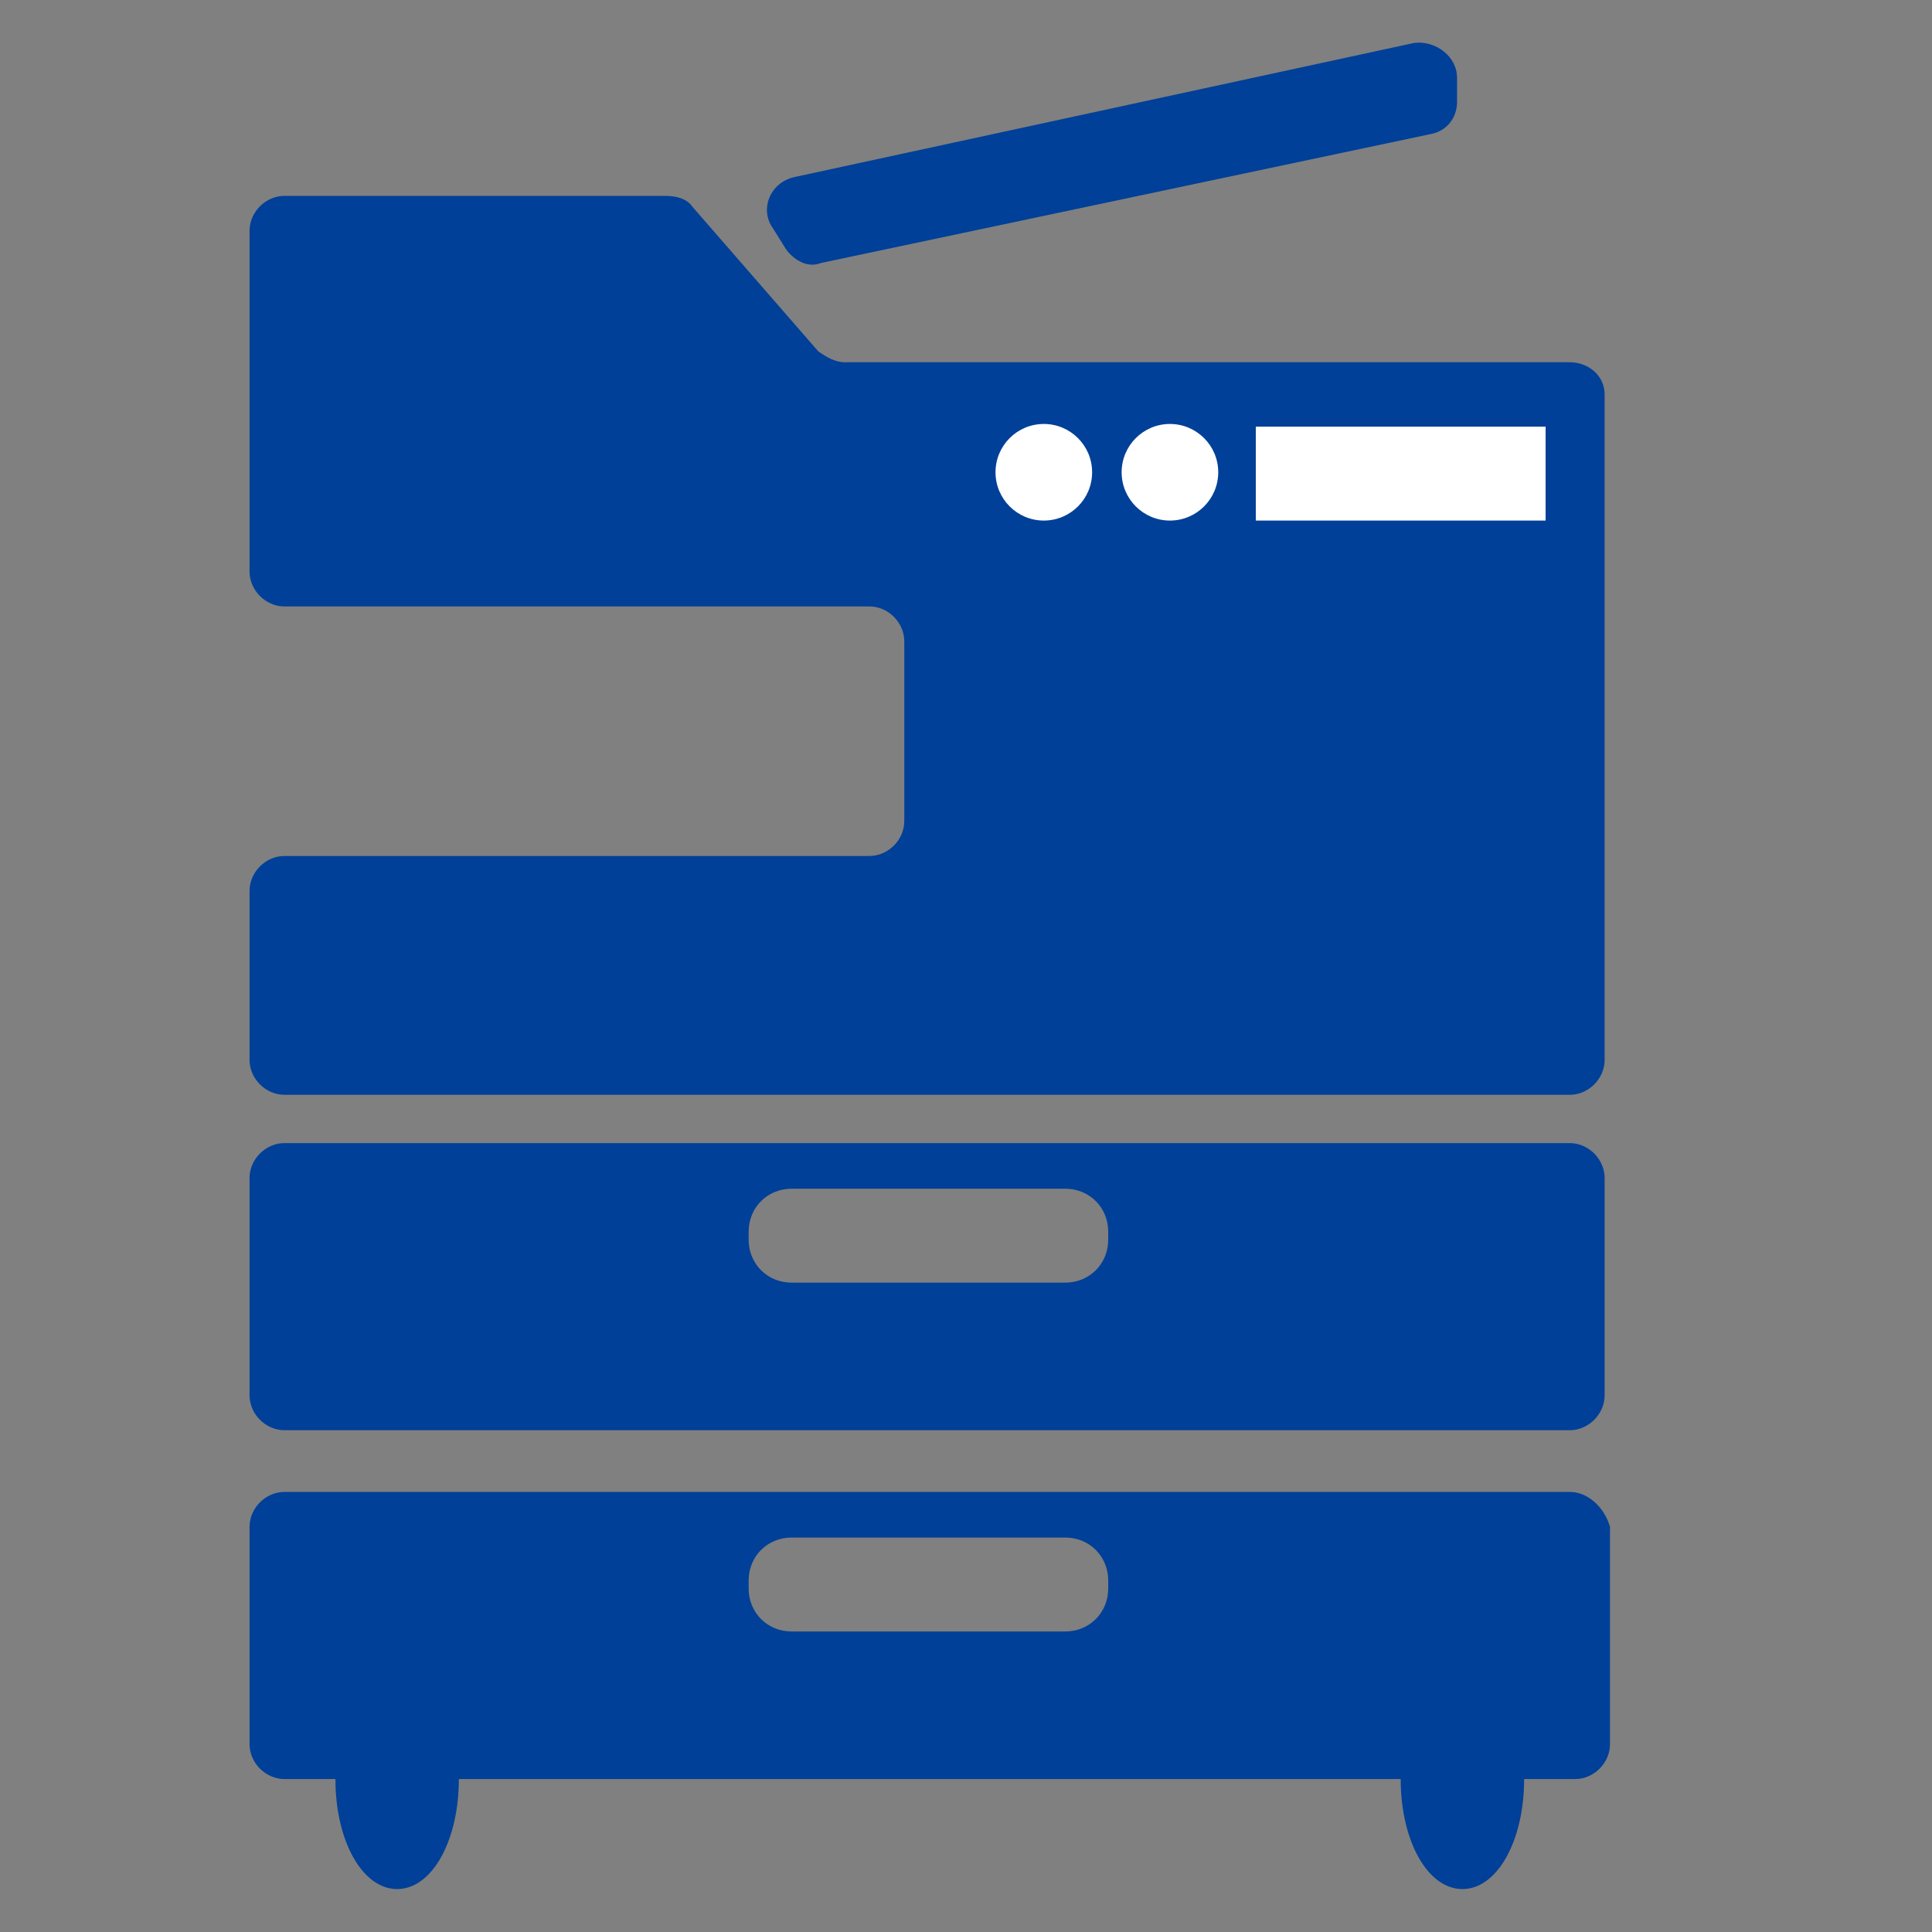 <?xml version="1.0" encoding="utf-8"?>
<!-- Generator: Adobe Illustrator 25.4.8, SVG Export Plug-In . SVG Version: 6.00 Build 0)  -->
<svg version="1.1" id="レイヤー_1" xmlns="http://www.w3.org/2000/svg" xmlns:xlink="http://www.w3.org/1999/xlink" x="0px"
	 y="0px" viewBox="0 0 72 72" style="enable-background:new 0 0 72 72;" xml:space="preserve">
<rect x="0" y="0" width="72" height="72" fill="#808080" stroke="none"/>
<style type="text/css">
	.st0{fill:#004098;}
	.st1{fill:#FFFFFF;}
</style>
<g>
	<g>
		<path class="st0" d="M52.7,1.6l-23.1,5c-0.9,0.2-1.3,1.2-0.8,1.9l0.5,0.8c0.3,0.4,0.8,0.7,1.3,0.5L53.3,5c0.6-0.1,1-0.6,1-1.2V2.9
			C54.3,2.1,53.5,1.5,52.7,1.6z"/>
		<path class="st0" d="M58.5,13.5h-27c-0.4,0-0.7-0.2-1-0.4l-4.7-5.4c-0.2-0.3-0.6-0.4-1-0.4H10.6c-0.7,0-1.3,0.6-1.3,1.3v5.1v4.2
			v3.4c0,0.7,0.6,1.3,1.3,1.3h21.8c0.7,0,1.3,0.6,1.3,1.3v6.7c0,0.7-0.6,1.3-1.3,1.3H10.6c-0.7,0-1.3,0.6-1.3,1.3v6.3
			c0,0.7,0.6,1.3,1.3,1.3h47.9c0.7,0,1.3-0.6,1.3-1.3V14.7C59.8,14,59.2,13.5,58.5,13.5z"/>
		<ellipse class="st1" cx="38.9" cy="17.6" rx="1.8" ry="1.8"/>
		<ellipse class="st1" cx="43.6" cy="17.6" rx="1.8" ry="1.8"/>
		<rect x="46.8" y="15.9" class="st1" width="10.8" height="3.5"/>
	</g>
	<g>
		<path class="st0" d="M58.5,42.6H10.6c-0.7,0-1.3,0.6-1.3,1.3V52c0,0.7,0.6,1.3,1.3,1.3h47.9c0.7,0,1.3-0.6,1.3-1.3v-8.1
			C59.8,43.2,59.2,42.6,58.5,42.6z M41.3,46.2c0,0.9-0.7,1.6-1.6,1.6H29.5c-0.9,0-1.6-0.7-1.6-1.6v-0.3c0-0.9,0.7-1.6,1.6-1.6h10.2
			c0.9,0,1.6,0.7,1.6,1.6V46.2z"/>
		<path class="st0" d="M58.5,55.6H10.6c-0.7,0-1.3,0.6-1.3,1.3V65c0,0.7,0.6,1.3,1.3,1.3h1.9c0,2.3,1,4.1,2.3,4.1
			c1.3,0,2.3-1.8,2.3-4.1h35.1c0,2.3,1,4.1,2.3,4.1c1.3,0,2.3-1.8,2.3-4.1h1.9c0.7,0,1.3-0.6,1.3-1.3v-8.1
			C59.8,56.2,59.2,55.6,58.5,55.6z M41.3,59.2c0,0.9-0.7,1.6-1.6,1.6H29.5c-0.9,0-1.6-0.7-1.6-1.6v-0.3c0-0.9,0.7-1.6,1.6-1.6h10.2
			c0.9,0,1.6,0.7,1.6,1.6V59.2z"/>
	</g>
</g>
</svg>
